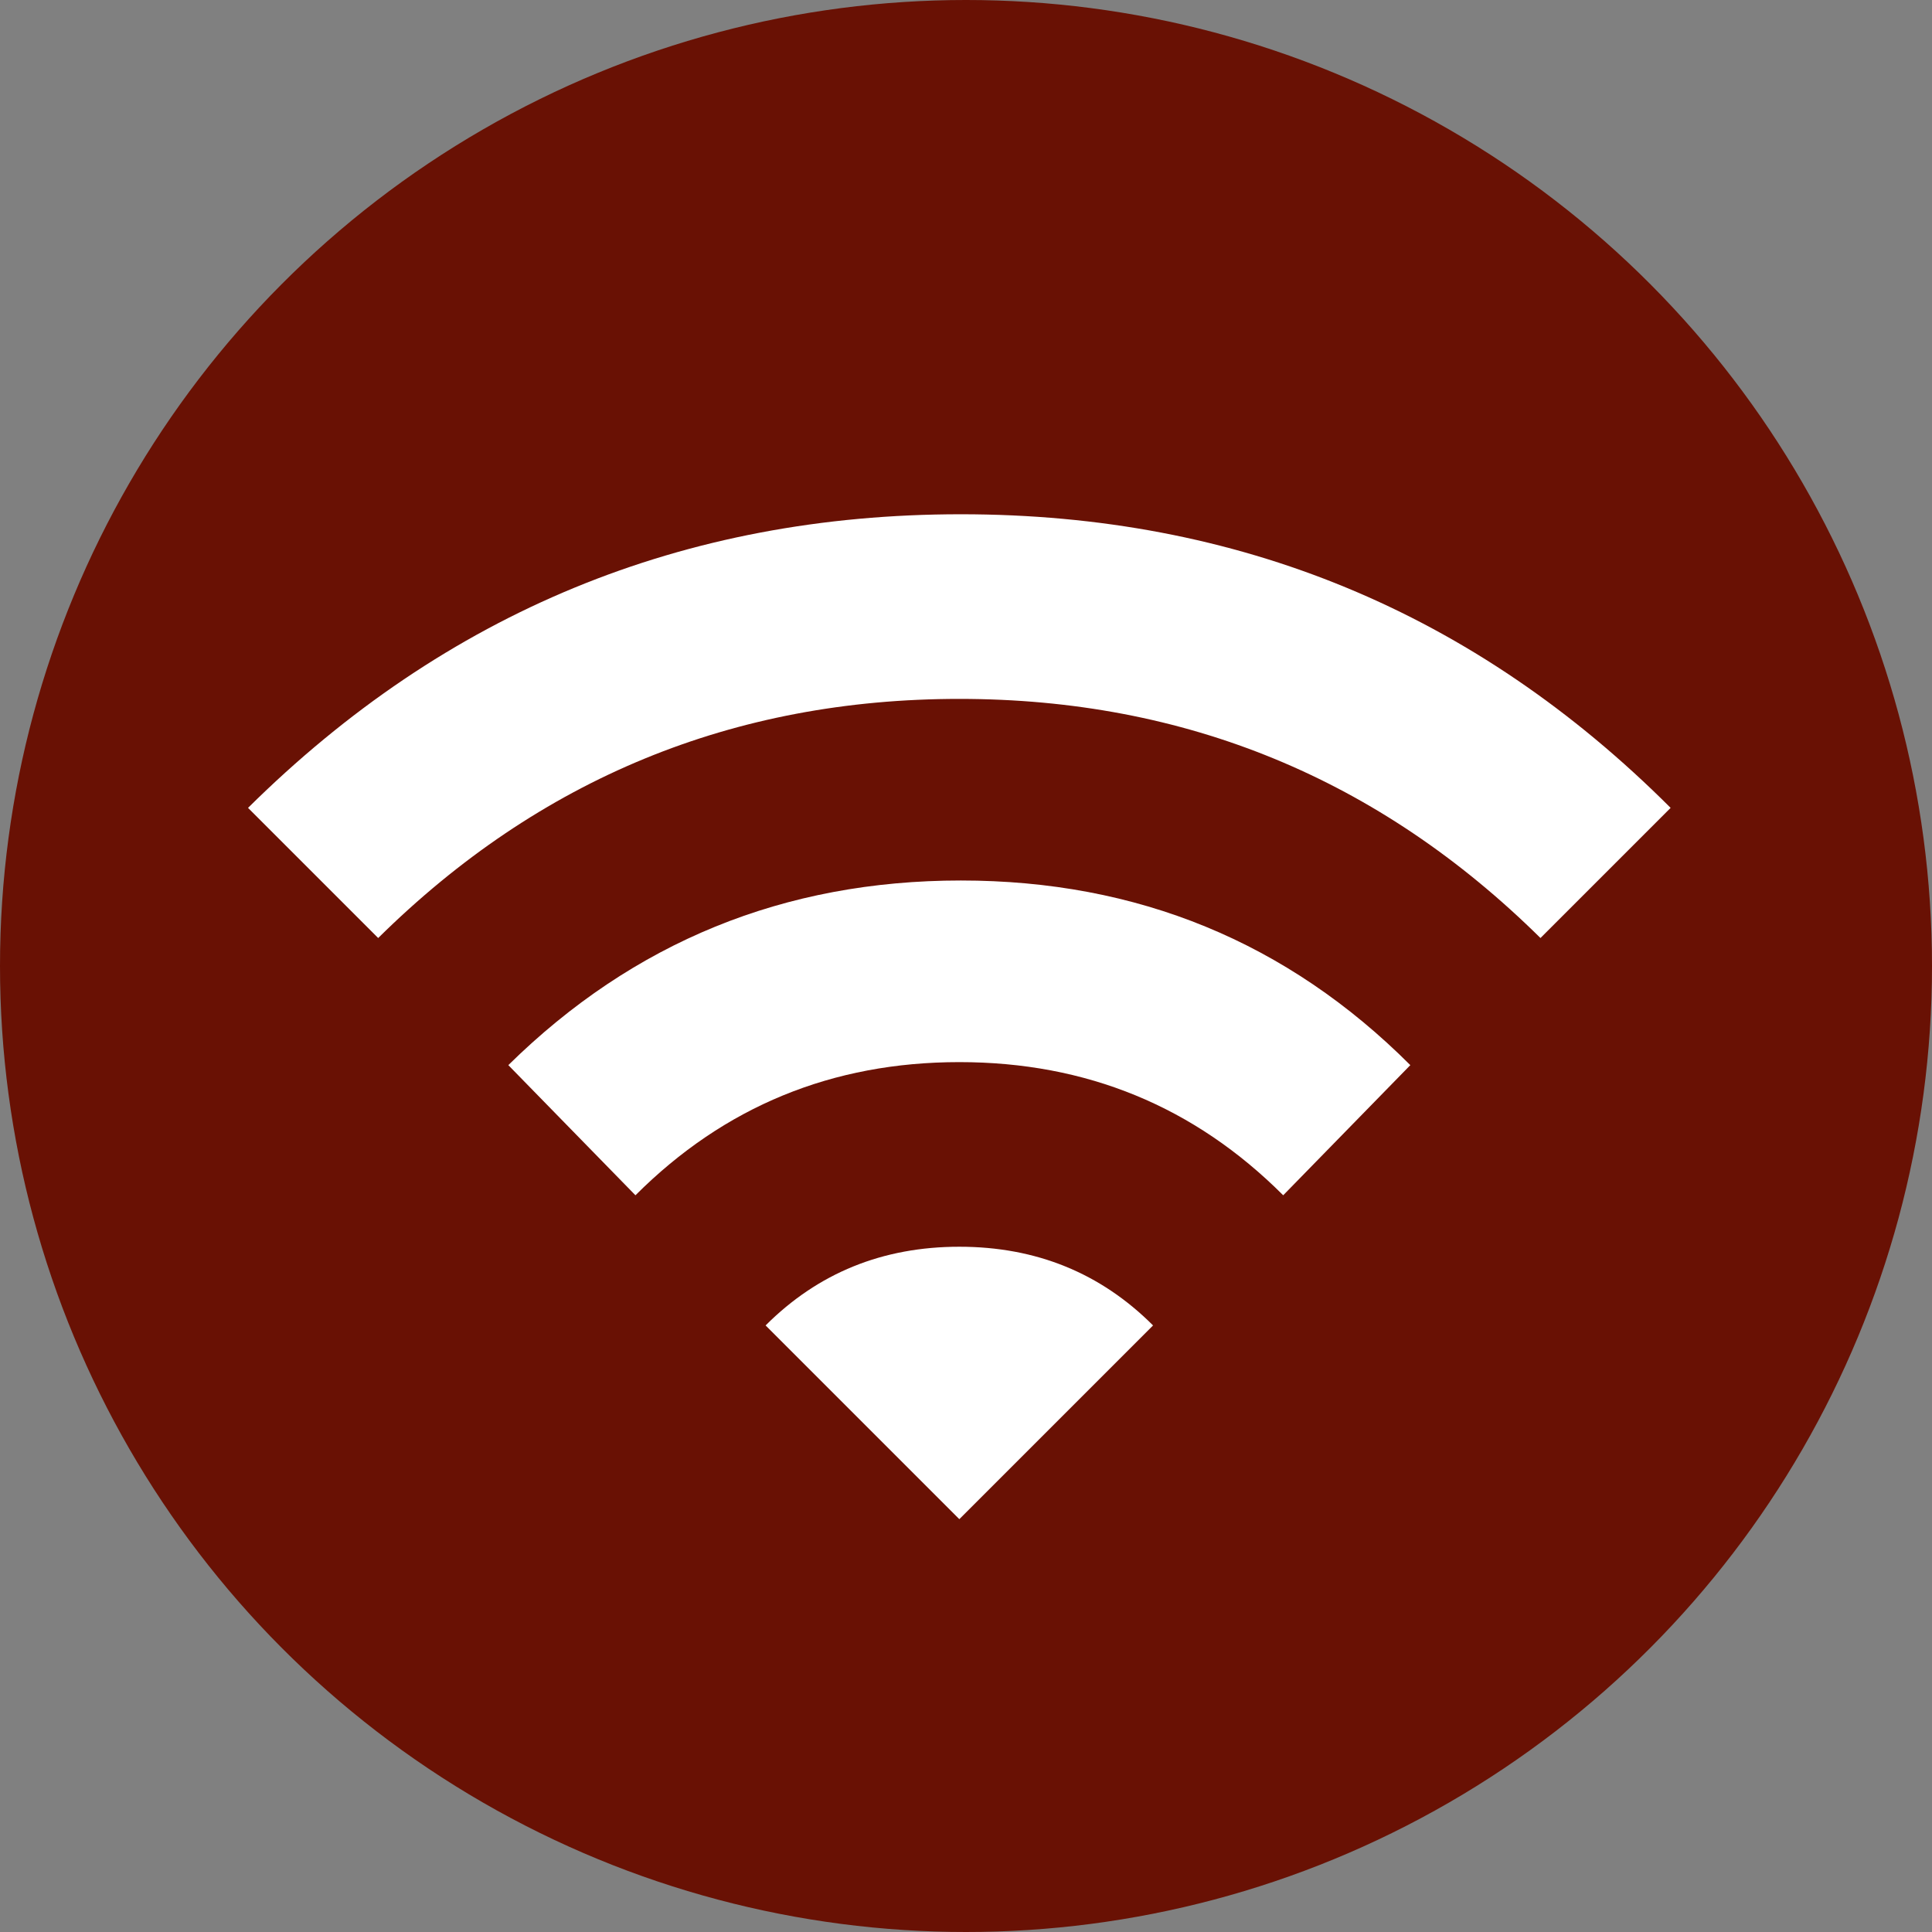 <svg viewBox="0 0 512 512" xmlns="http://www.w3.org/2000/svg"><rect x="0" y="0" width="512" height="512" fill="#808080" stroke="none"/><g fill="none" fill-rule="evenodd"><circle fill="#691104" cx="256" cy="256" r="256"/><path d="m134.71 282.27c33.15-32.62 73.13-48.93 119.92-48.93 46.791 0 86.5 16.31 119.12 48.93l-33.689 34.491c-23.529-23.529-52.14-35.29-85.83-35.29-33.69 0-62.3 11.764-85.83 35.29l-33.689-34.491m68.18 68.983c13.904-13.904 31.02-20.855 51.34-20.855 20.321 0 37.433 6.952 51.34 20.855l-51.34 51.34-51.34-51.34m-137.16-137.16c52.41-51.871 115.37-77.81 188.9-77.81 73.53 0 136.23 25.935 188.1 77.81l-34.491 34.491c-42.78-42.25-94.12-63.37-154.01-63.37-59.892 0-111.23 21.12-154.01 63.37l-34.491-34.491" fill="#fff"/></g></svg>
